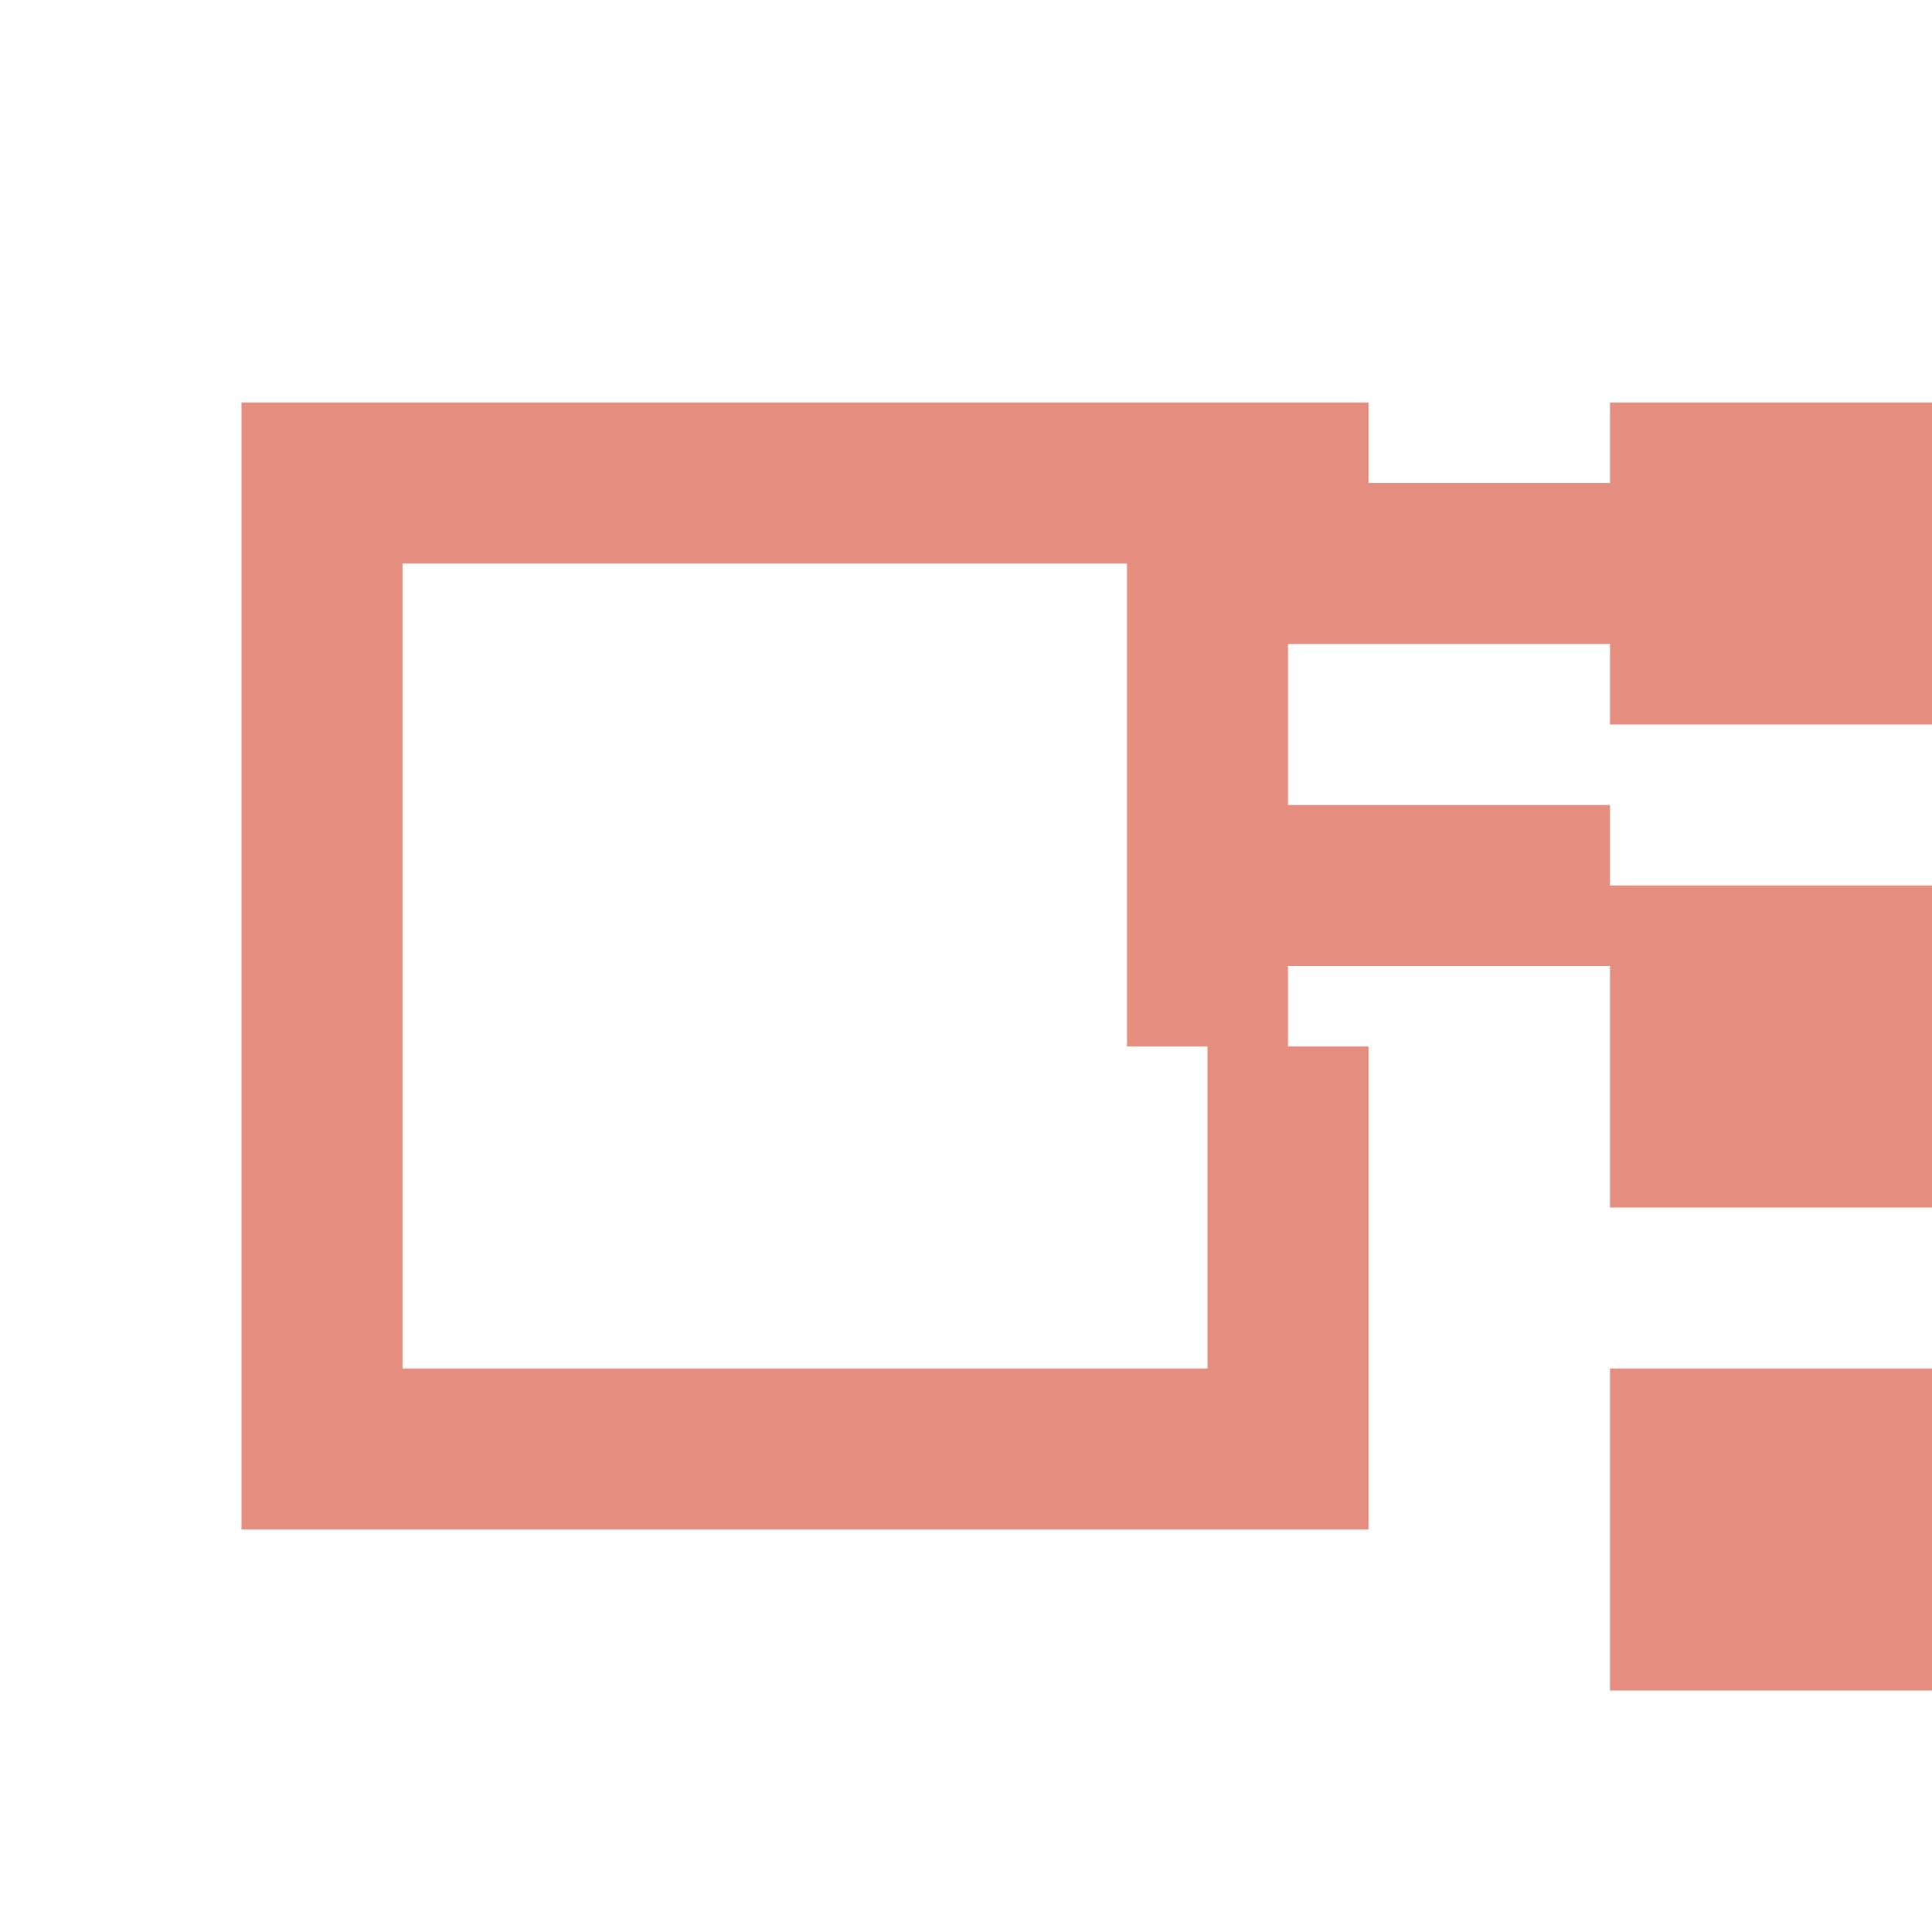 <svg xmlns="http://www.w3.org/2000/svg" viewBox="0 0 24 24" fill="#E58D7F">
    <path d="M17 13v6H3V5h14v2h-2V7H5v10h10v-4h2zm3-8h4v4h-4V5zm0 6h4v4h-4v-4zm0 6h4v4h-4v-4zm-6-9v-3h2v1h4v2h-4v1h-2v-1zm0 4v-3h2v1h4v2h-4v1h-2v-1z"/>
</svg> 